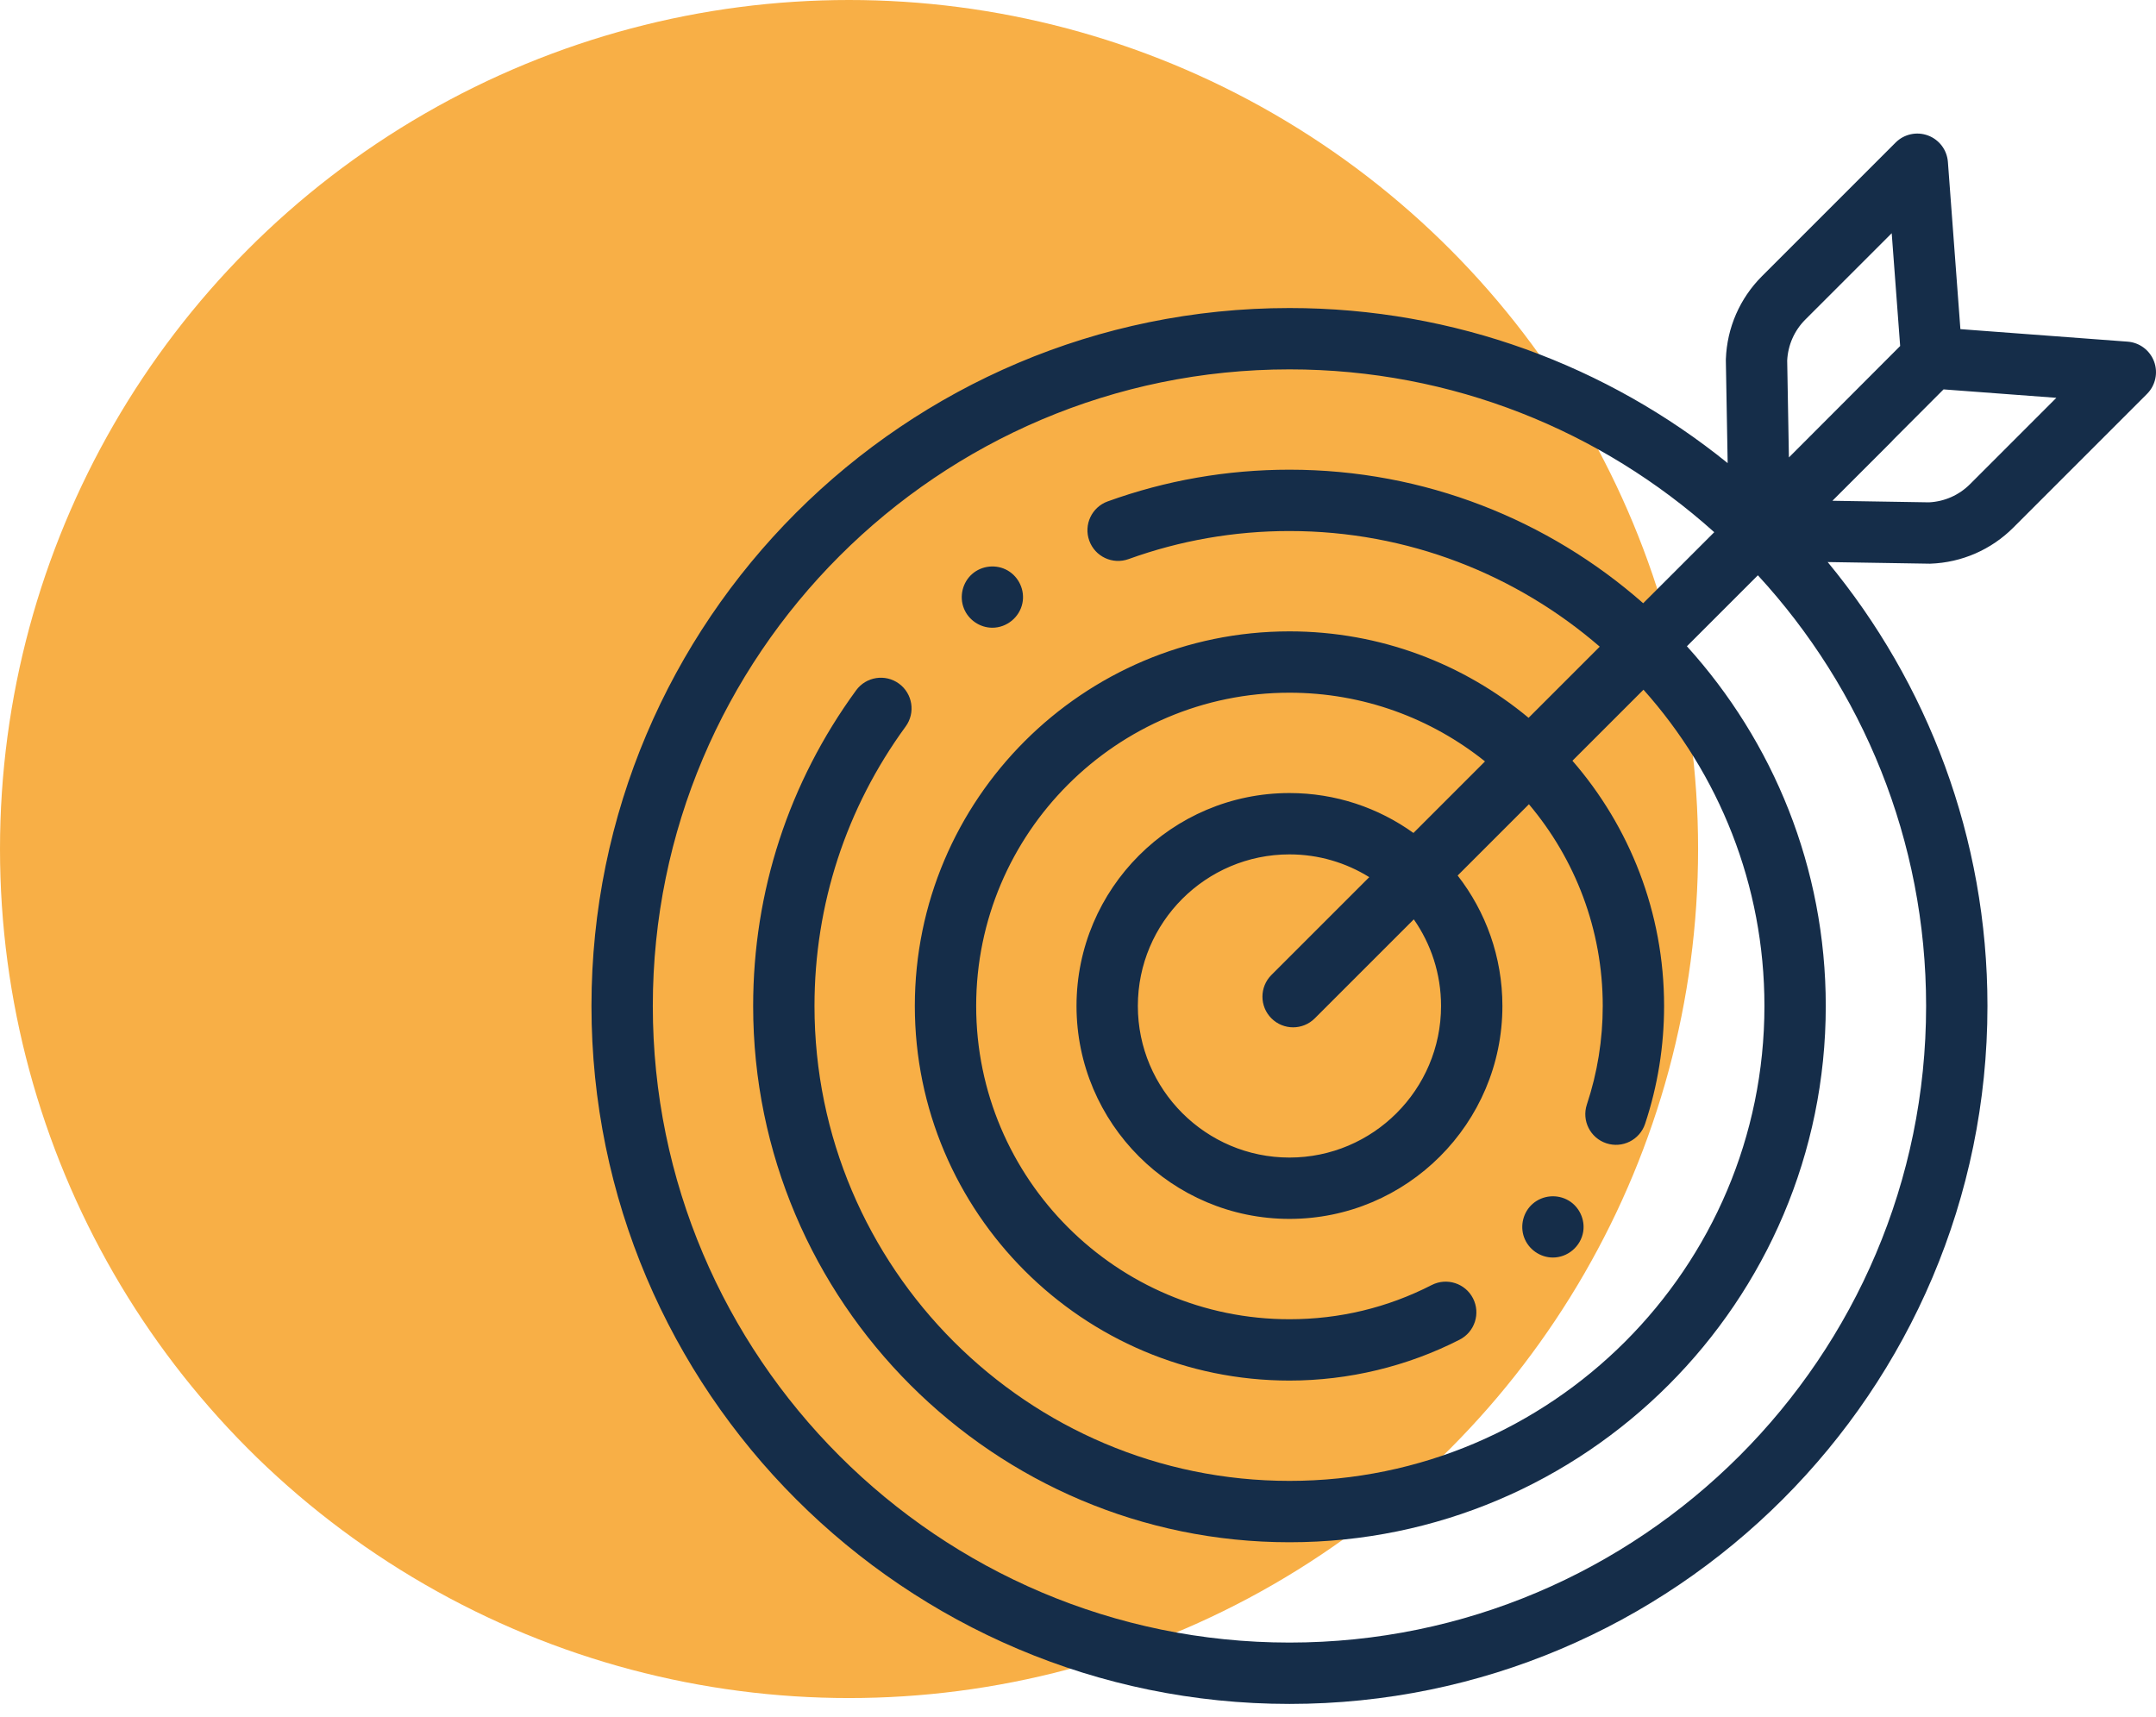 <svg xmlns="http://www.w3.org/2000/svg" width="113" height="90" viewBox="0 0 113 90" fill="none"><circle cx="44.5" cy="44.5" r="44.5" fill="#F8AF46"></circle><path d="M52.011 32.901C51.358 32.901 50.758 32.492 50.518 31.885C50.271 31.263 50.447 30.527 50.952 30.085C51.463 29.637 52.226 29.562 52.815 29.902C53.404 30.243 53.723 30.939 53.588 31.608C53.439 32.351 52.769 32.901 52.011 32.901Z" fill="#152D49"></path><path d="M81.391 65.911C80.72 65.911 80.106 65.479 79.878 64.847C79.657 64.234 79.838 63.523 80.331 63.095C80.854 62.64 81.621 62.573 82.216 62.925C82.773 63.255 83.082 63.917 82.979 64.555C82.854 65.325 82.172 65.911 81.391 65.911Z" fill="#152D49"></path><path d="M112.9 18.95C112.681 18.361 112.139 17.953 111.512 17.907L102.748 17.251L102.093 8.488C102.046 7.861 101.638 7.319 101.049 7.101C100.46 6.882 99.797 7.027 99.353 7.471L92.348 14.476C91.188 15.636 90.516 17.178 90.456 18.818C90.455 18.847 90.454 18.876 90.455 18.905L90.55 24.273C84.267 19.192 76.274 16.145 67.583 16.145C47.411 16.145 31 32.555 31 52.726C31 72.897 47.411 89.308 67.583 89.308C87.755 89.308 104.166 72.897 104.166 52.726C104.166 43.896 101.021 35.786 95.792 29.459L101.097 29.544C101.106 29.545 101.114 29.545 101.123 29.545C101.143 29.545 101.162 29.544 101.182 29.544C102.821 29.484 104.364 28.812 105.524 27.651L112.529 20.646C112.973 20.202 113.118 19.539 112.9 18.95ZM94.621 16.749L99.148 12.223L99.591 18.136L93.76 23.976L93.67 18.896C93.71 18.085 94.046 17.324 94.621 16.749ZM67.583 86.092C49.184 86.092 34.215 71.124 34.215 52.726C34.215 34.328 49.184 19.36 67.583 19.36C76.13 19.36 83.937 22.59 89.847 27.894L86.123 31.617C81.171 27.262 74.68 24.618 67.583 24.618C64.314 24.618 61.109 25.177 58.056 26.28C57.221 26.582 56.789 27.503 57.091 28.338C57.392 29.173 58.313 29.606 59.149 29.304C61.85 28.328 64.688 27.833 67.583 27.833C73.794 27.833 79.48 30.12 83.846 33.894L80.116 37.623C76.713 34.795 72.344 33.092 67.583 33.092C56.756 33.092 47.948 41.9 47.948 52.726C47.948 63.552 56.756 72.36 67.583 72.36C70.677 72.36 73.762 71.618 76.505 70.214C77.295 69.809 77.607 68.841 77.203 68.05C76.798 67.26 75.829 66.948 75.039 67.352C72.716 68.542 70.207 69.145 67.583 69.145C58.529 69.145 51.163 61.779 51.163 52.726C51.163 43.673 58.529 36.307 67.583 36.307C71.457 36.307 75.021 37.656 77.832 39.908L74.082 43.658C72.25 42.342 70.006 41.566 67.583 41.566C61.429 41.566 56.422 46.572 56.422 52.726C56.422 58.88 61.429 63.886 67.583 63.886C73.737 63.886 78.744 58.88 78.744 52.726C78.744 50.152 77.868 47.779 76.398 45.889L80.134 42.153C82.546 45.011 84.003 48.701 84.003 52.726C84.003 54.491 83.723 56.229 83.171 57.89C82.891 58.733 83.347 59.643 84.19 59.922C85.032 60.202 85.942 59.746 86.222 58.904C86.883 56.915 87.218 54.837 87.218 52.726C87.218 47.815 85.406 43.319 82.414 39.873L86.138 36.149C90.079 40.554 92.477 46.365 92.477 52.726C92.477 66.451 81.31 77.618 67.584 77.618C53.857 77.618 42.689 66.452 42.689 52.726C42.689 47.423 44.342 42.357 47.467 38.078C47.991 37.361 47.834 36.355 47.117 35.831C46.4 35.308 45.395 35.464 44.871 36.181C41.34 41.016 39.474 46.736 39.474 52.726C39.474 68.225 52.084 80.834 67.583 80.834C83.082 80.834 95.692 68.224 95.692 52.726C95.692 45.478 92.934 38.863 88.414 33.873L92.134 30.153C97.605 36.098 100.951 44.029 100.951 52.726C100.951 71.124 85.982 86.092 67.583 86.092ZM75.528 52.726C75.528 57.107 71.964 60.671 67.583 60.671C63.202 60.671 59.637 57.107 59.637 52.726C59.637 48.345 63.202 44.781 67.583 44.781C69.117 44.781 70.55 45.218 71.766 45.974L66.638 51.101C66.01 51.729 66.01 52.747 66.638 53.374C66.952 53.688 67.363 53.845 67.775 53.845C68.186 53.845 68.597 53.688 68.911 53.374L74.1 48.186C75 49.474 75.528 51.039 75.528 52.726ZM103.251 25.378C102.675 25.953 101.914 26.29 101.102 26.329L96.04 26.247L99.129 23.159C99.163 23.124 99.195 23.089 99.226 23.052L101.865 20.409L107.777 20.851L103.251 25.378Z" fill="#152D49"></path></svg>